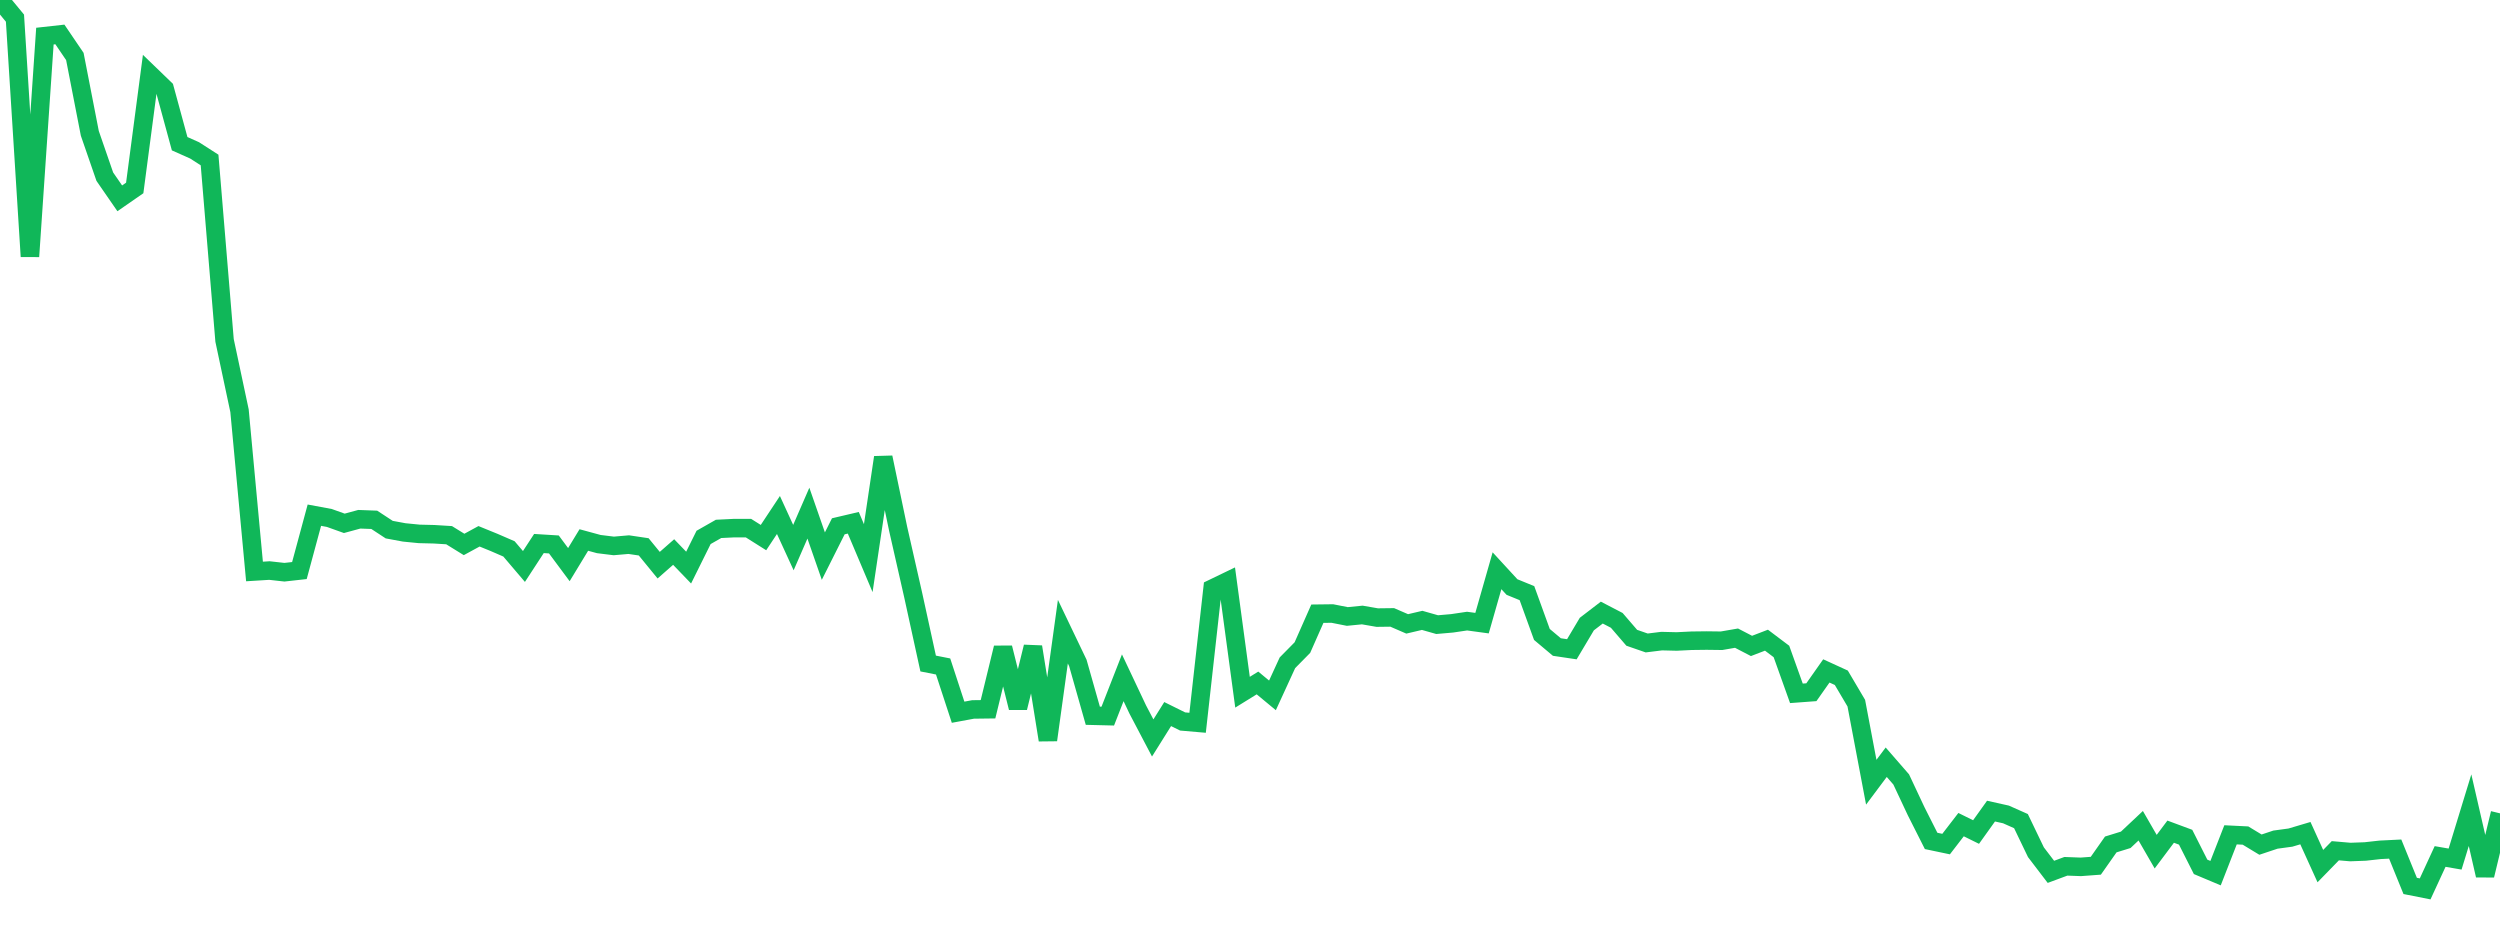 <?xml version="1.0" standalone="no"?>
<!DOCTYPE svg PUBLIC "-//W3C//DTD SVG 1.1//EN" "http://www.w3.org/Graphics/SVG/1.1/DTD/svg11.dtd">
<svg width="135" height="50" viewBox="0 0 135 50" preserveAspectRatio="none" class="sparkline" xmlns="http://www.w3.org/2000/svg"
xmlns:xlink="http://www.w3.org/1999/xlink"><path  class="sparkline--line" d="M 0 0 L 0 0 L 0.808 0.98 L 1.617 13.85 L 2.425 1.95 L 3.234 1.86 L 4.042 3.05 L 4.85 7.2 L 5.659 9.54 L 6.467 10.71 L 7.275 10.15 L 8.084 4.01 L 8.892 4.79 L 9.701 7.76 L 10.509 8.12 L 11.317 8.64 L 12.126 18.38 L 12.934 22.18 L 13.743 30.86 L 14.551 30.81 L 15.359 30.9 L 16.168 30.81 L 16.976 27.82 L 17.784 27.97 L 18.593 28.26 L 19.401 28.04 L 20.21 28.07 L 21.018 28.6 L 21.826 28.75 L 22.635 28.83 L 23.443 28.85 L 24.251 28.9 L 25.06 29.4 L 25.868 28.96 L 26.677 29.29 L 27.485 29.64 L 28.293 30.59 L 29.102 29.35 L 29.91 29.4 L 30.719 30.49 L 31.527 29.16 L 32.335 29.38 L 33.144 29.48 L 33.952 29.41 L 34.76 29.53 L 35.569 30.52 L 36.377 29.81 L 37.186 30.65 L 37.994 29.02 L 38.802 28.56 L 39.611 28.52 L 40.419 28.52 L 41.228 29.03 L 42.036 27.81 L 42.844 29.57 L 43.653 27.71 L 44.461 30.03 L 45.269 28.42 L 46.078 28.23 L 46.886 30.14 L 47.695 24.7 L 48.503 28.57 L 49.311 32.13 L 50.12 35.83 L 50.928 35.99 L 51.737 38.46 L 52.545 38.31 L 53.353 38.3 L 54.162 34.98 L 54.97 38.22 L 55.778 34.93 L 56.587 39.96 L 57.395 34.11 L 58.204 35.8 L 59.012 38.65 L 59.82 38.67 L 60.629 36.6 L 61.437 38.31 L 62.246 39.85 L 63.054 38.56 L 63.862 38.96 L 64.671 39.03 L 65.479 31.78 L 66.287 31.39 L 67.096 37.38 L 67.904 36.88 L 68.713 37.55 L 69.521 35.79 L 70.329 34.97 L 71.138 33.14 L 71.946 33.13 L 72.754 33.29 L 73.563 33.21 L 74.371 33.35 L 75.18 33.34 L 75.988 33.69 L 76.796 33.5 L 77.605 33.73 L 78.413 33.66 L 79.222 33.54 L 80.03 33.65 L 80.838 30.82 L 81.647 31.7 L 82.455 32.03 L 83.263 34.26 L 84.072 34.94 L 84.88 35.06 L 85.689 33.7 L 86.497 33.08 L 87.305 33.5 L 88.114 34.44 L 88.922 34.72 L 89.731 34.62 L 90.539 34.64 L 91.347 34.6 L 92.156 34.59 L 92.964 34.6 L 93.772 34.46 L 94.581 34.88 L 95.389 34.57 L 96.198 35.18 L 97.006 37.44 L 97.814 37.38 L 98.623 36.23 L 99.431 36.6 L 100.24 37.97 L 101.048 42.24 L 101.856 41.16 L 102.665 42.09 L 103.473 43.81 L 104.281 45.41 L 105.09 45.58 L 105.898 44.53 L 106.707 44.93 L 107.515 43.8 L 108.323 43.98 L 109.132 44.34 L 109.94 46.02 L 110.749 47.08 L 111.557 46.78 L 112.365 46.81 L 113.174 46.75 L 113.982 45.6 L 114.79 45.35 L 115.599 44.59 L 116.407 45.99 L 117.216 44.91 L 118.024 45.21 L 118.832 46.81 L 119.641 47.15 L 120.449 45.08 L 121.257 45.12 L 122.066 45.61 L 122.874 45.34 L 123.683 45.23 L 124.491 44.99 L 125.299 46.77 L 126.108 45.94 L 126.916 46.01 L 127.725 45.98 L 128.533 45.89 L 129.341 45.85 L 130.15 47.84 L 130.958 48 L 131.766 46.25 L 132.575 46.39 L 133.383 43.75 L 134.192 47.27 L 135 43.92" fill="none" stroke-width="1" stroke="#10b759"></path></svg>